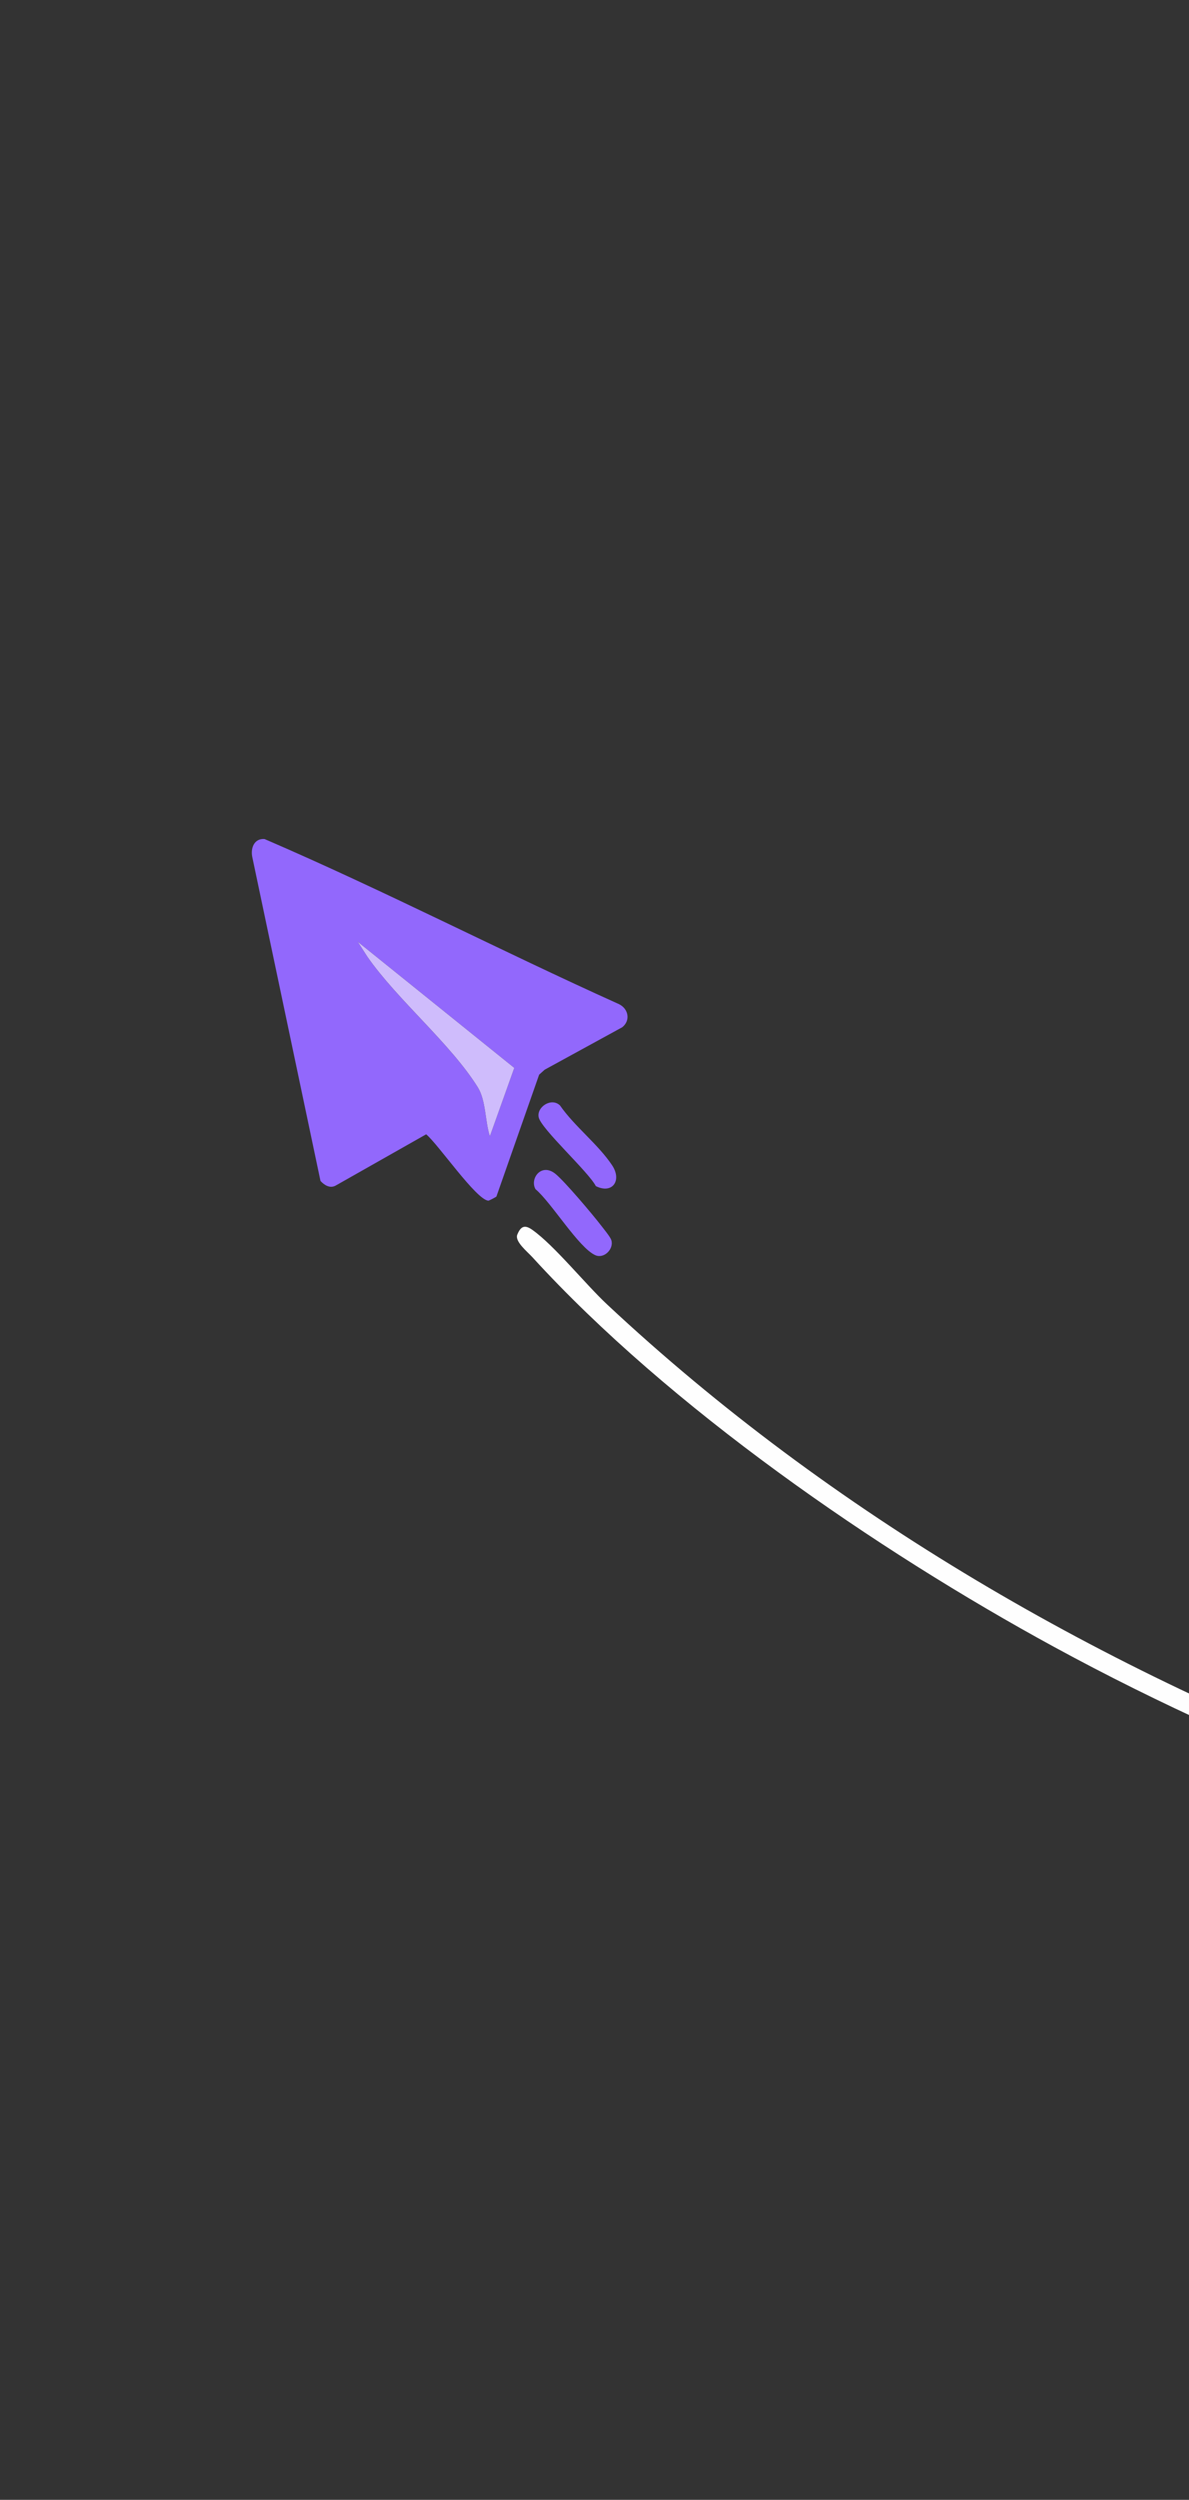 <svg width="352" height="740" viewBox="0 0 352 740" fill="none" xmlns="http://www.w3.org/2000/svg">
<rect x="0" y="0" width="352" height="740" fill="#333333" stroke="none"/>
<g clip-path="url(#clip0_13_1459)">
<path d="M518.216 562.634C516.764 562.968 518.487 564.823 518.66 565.603C530.033 617.617 541.637 669.576 554.73 721.227C552.915 727.326 549.844 724.967 548.283 720.194C545.387 711.365 543.061 698.907 540.782 689.513C532.206 654.16 524.517 618.558 516.189 583.206C514.527 576.15 513.647 568.659 511.201 561.942C442.12 545.985 374.636 521.592 312.117 487.549C259.378 458.833 198.152 416.554 157.609 372.148C156.166 370.561 152.316 367.49 153.146 365.471C154.195 362.917 155.392 362.493 157.587 364.054C164.089 368.651 173.213 380.026 179.658 386.07C245.946 448.123 327.278 494.945 412.05 526.593C443.847 538.462 476.567 548.383 509.758 555.148L509.829 553.247C493.112 471.142 474.631 387.81 466.693 304.29C463.933 275.249 459.156 213.854 472.883 188.749C493.62 150.81 544.113 201.213 562.046 219.572C612.532 271.262 661.702 348.439 688.937 415.136C703.862 451.672 728.912 528.65 690.163 557.559C654.321 584.299 563.768 571.697 521.584 563.874C520.57 563.686 518.406 562.608 518.226 562.652L518.216 562.634ZM511.049 185.365C481.094 169.695 473.952 193.879 470.808 218.551C464.669 266.789 475.078 333.02 482.652 381.554C491.79 440.113 504.186 498.172 516.14 556.213L517.76 557.313C561.36 565.005 609.343 572.814 653.338 565.207C691.528 558.6 706.079 540.875 705.055 501.842C703.197 430.83 641.947 328.547 599.437 272.476C577.479 243.519 543.26 202.206 511.054 185.358L511.049 185.365Z" fill="#FEFEFE"/>
<path d="M144.593 355.426C141.012 355.209 129.73 338.715 126.163 335.774L99.262 351.016C97.616 351.814 96.036 350.836 94.881 349.588L74.696 253.741C74.123 251.086 75.242 248.127 78.319 248.37C113.669 263.6 148.09 281.398 183.244 297.244C186.064 298.61 186.745 302.078 184.214 304.084L161.24 316.658L159.612 318.124L146.964 354.197C146.771 354.394 144.739 355.435 144.593 355.426ZM152.252 316.12L105.929 278.798L108.747 283.186C117.626 295.982 133.519 309.073 141.485 321.909C143.877 325.772 143.613 332.032 145.03 336.346L152.252 316.12Z" fill="#9268FC"/>
<path d="M159.483 330.746C158.821 327.646 163.299 324.779 165.8 327.25C170.121 333.48 177.098 338.742 181.229 344.966C184.215 349.463 181.26 353.56 176.399 351.109C174.144 346.787 160.229 334.213 159.483 330.746Z" fill="#9268FC"/>
<path d="M180.971 367.056C181.825 369.679 178.877 372.704 176.256 371.564C171.358 369.434 163.234 355.946 158.542 352.025C156.762 348.948 160.231 344.112 164.409 347.461C167.136 349.649 175.464 359.525 177.908 362.712C178.676 363.708 180.669 366.127 180.971 367.056Z" fill="#9268FC"/>
<path d="M152.252 316.12L145.03 336.346C143.613 332.032 143.877 325.772 141.485 321.908C133.524 309.065 117.631 295.975 108.747 283.186L105.929 278.798L152.252 316.12Z" fill="#CFBCFC"/>
</g>
<defs>
<clipPath id="clip0_13_1459">
<rect width="685.906" height="435.947" fill="white" transform="translate(238.204) rotate(33.121)"/>
</clipPath>
</defs>
</svg>
